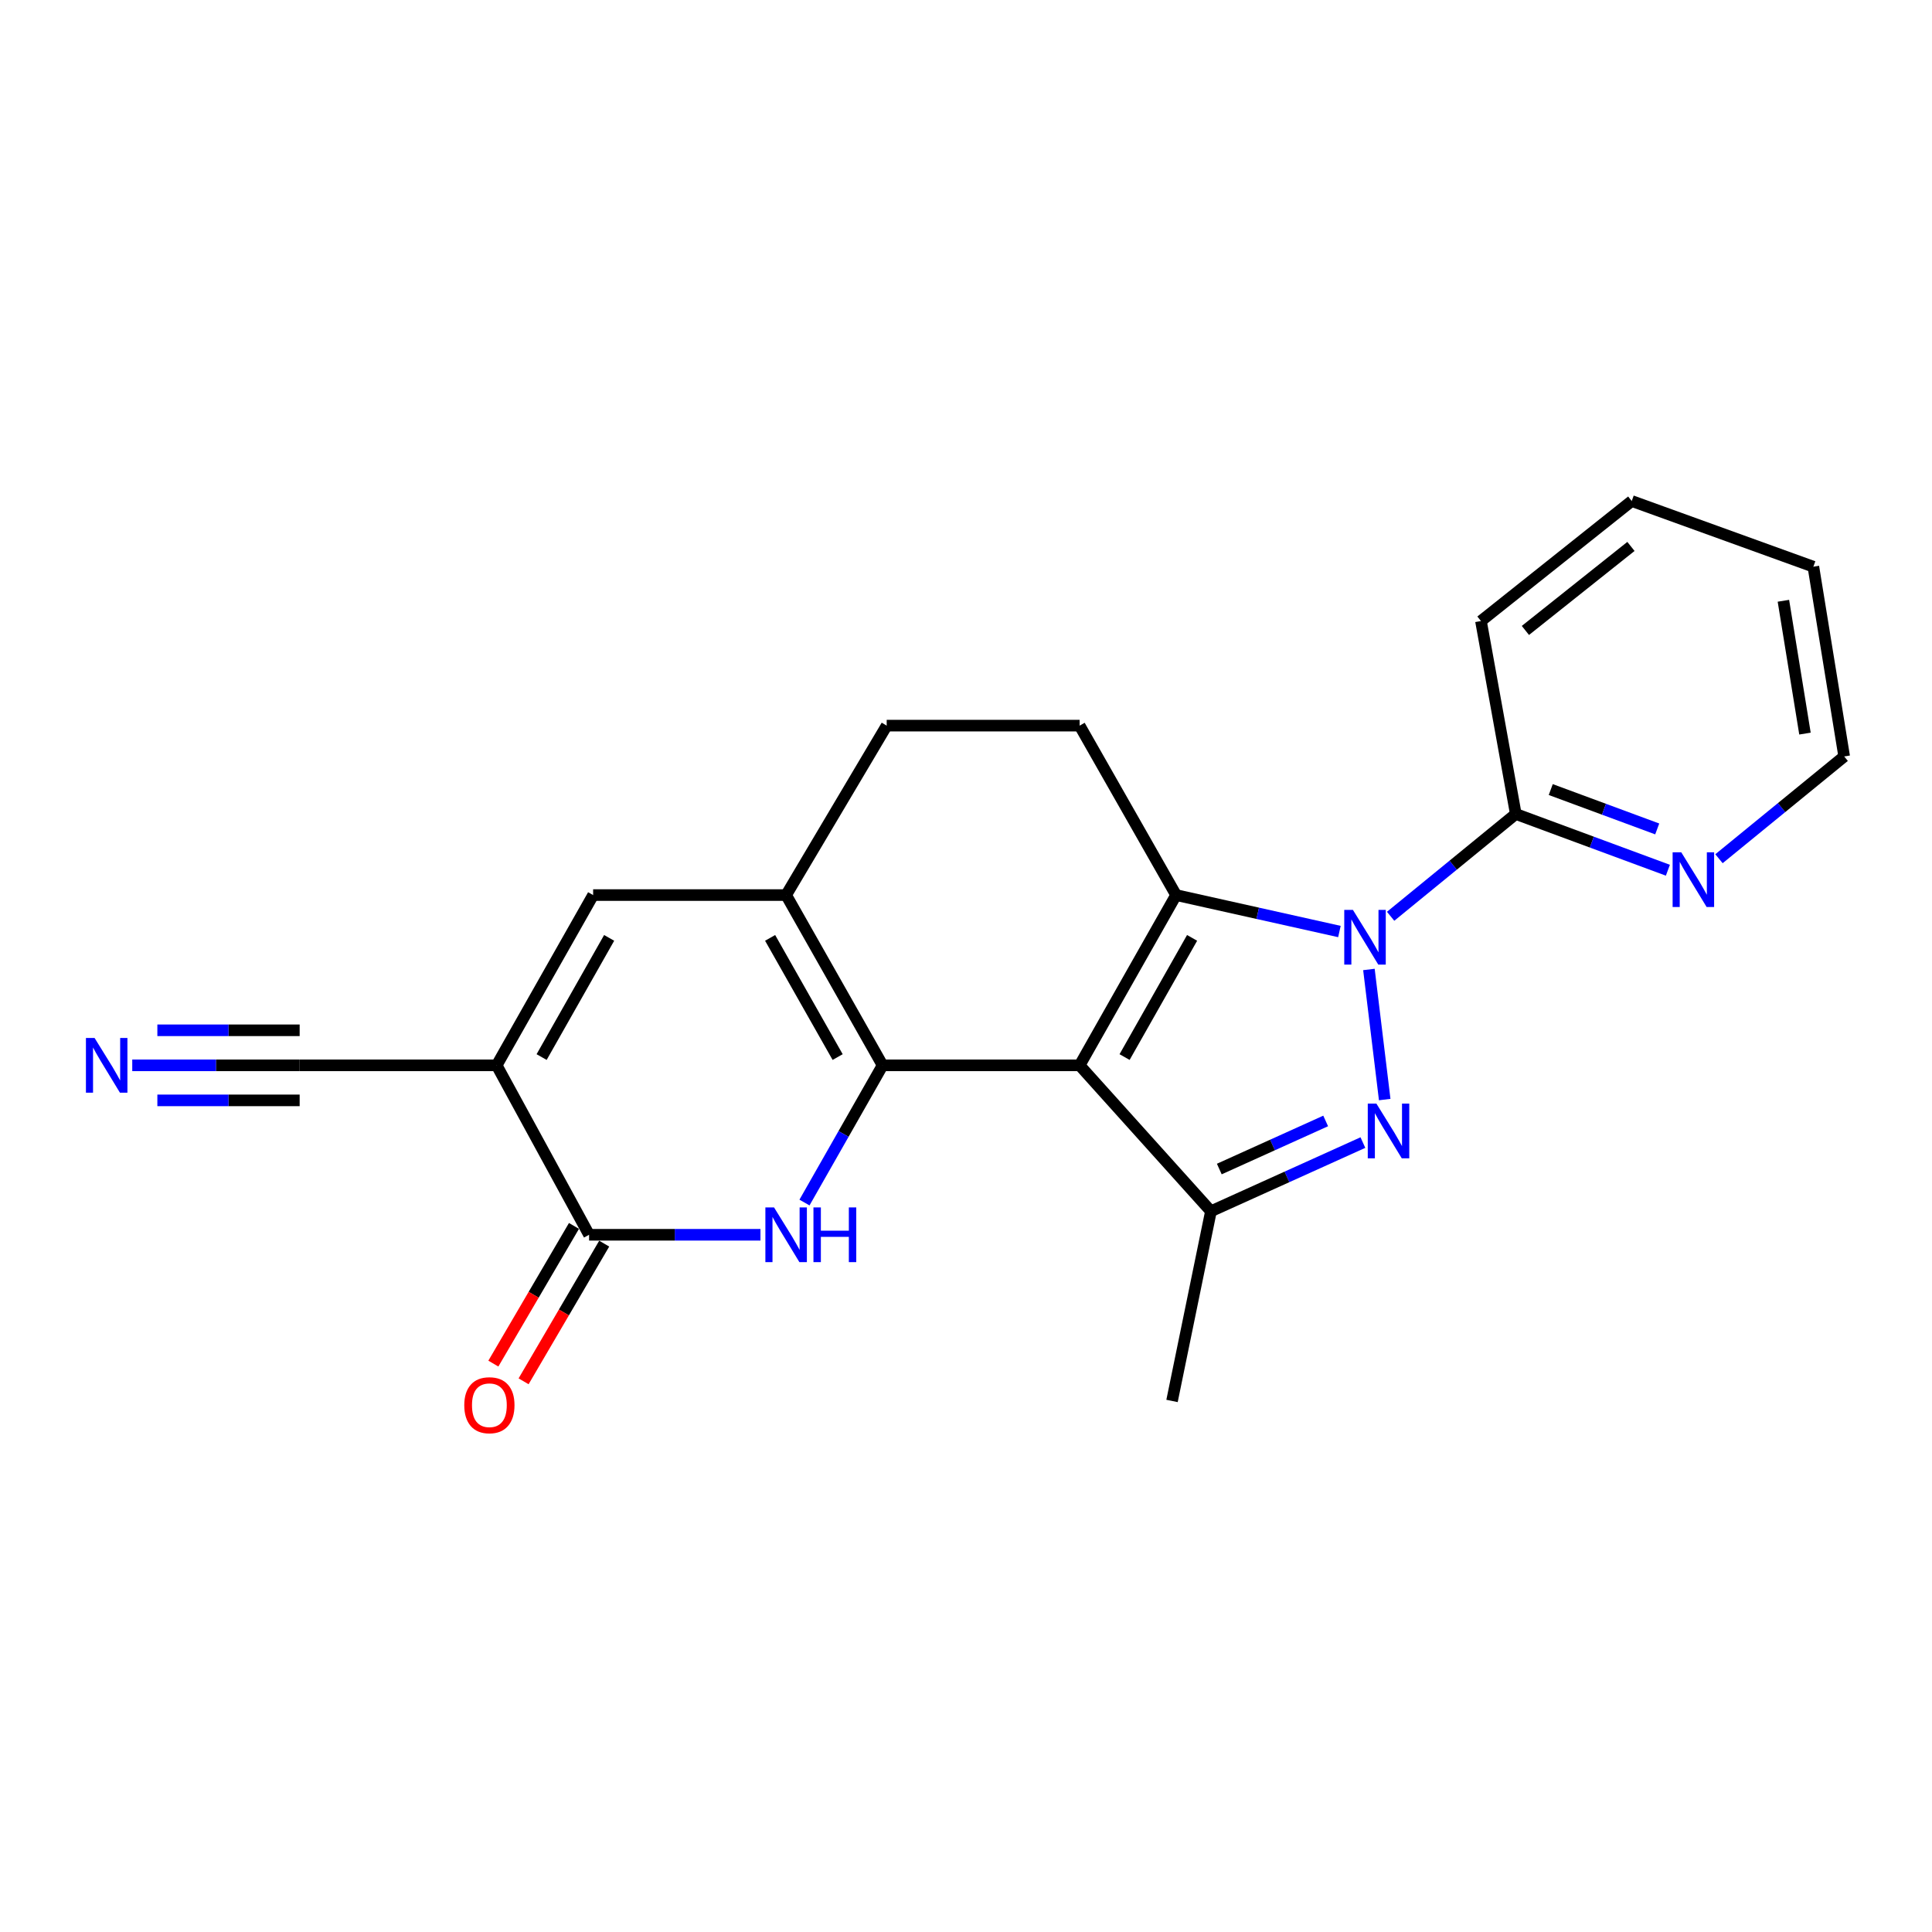 <?xml version='1.0' encoding='iso-8859-1'?>
<svg version='1.1' baseProfile='full'
              xmlns='http://www.w3.org/2000/svg'
                      xmlns:rdkit='http://www.rdkit.org/xml'
                      xmlns:xlink='http://www.w3.org/1999/xlink'
                  xml:space='preserve'
width='1000px' height='1000px' viewBox='0 0 1000 1000'>
<!-- END OF HEADER -->
<rect style='opacity:1.0;fill:#FFFFFF;stroke:none' width='1000' height='1000' x='0' y='0'> </rect>
<path class='bond-0' d='M 558.814,551.415 L 456.833,551.415' style='fill:none;fill-rule:evenodd;stroke:#000000;stroke-width:6px;stroke-linecap:butt;stroke-linejoin:miter;stroke-opacity:1' />
<path class='bond-1' d='M 558.814,551.415 L 608.736,463.288' style='fill:none;fill-rule:evenodd;stroke:#000000;stroke-width:6px;stroke-linecap:butt;stroke-linejoin:miter;stroke-opacity:1' />
<path class='bond-1' d='M 582.081,547.135 L 617.027,485.446' style='fill:none;fill-rule:evenodd;stroke:#000000;stroke-width:6px;stroke-linecap:butt;stroke-linejoin:miter;stroke-opacity:1' />
<path class='bond-5' d='M 558.814,551.415 L 626.781,626.949' style='fill:none;fill-rule:evenodd;stroke:#000000;stroke-width:6px;stroke-linecap:butt;stroke-linejoin:miter;stroke-opacity:1' />
<path class='bond-4' d='M 456.833,551.415 L 436.616,586.926' style='fill:none;fill-rule:evenodd;stroke:#000000;stroke-width:6px;stroke-linecap:butt;stroke-linejoin:miter;stroke-opacity:1' />
<path class='bond-4' d='M 436.616,586.926 L 416.399,622.436' style='fill:none;fill-rule:evenodd;stroke:#0000FF;stroke-width:6px;stroke-linecap:butt;stroke-linejoin:miter;stroke-opacity:1' />
<path class='bond-7' d='M 456.833,551.415 L 406.9,463.288' style='fill:none;fill-rule:evenodd;stroke:#000000;stroke-width:6px;stroke-linecap:butt;stroke-linejoin:miter;stroke-opacity:1' />
<path class='bond-7' d='M 433.564,547.136 L 398.612,485.447' style='fill:none;fill-rule:evenodd;stroke:#000000;stroke-width:6px;stroke-linecap:butt;stroke-linejoin:miter;stroke-opacity:1' />
<path class='bond-2' d='M 608.736,463.288 L 651.008,472.721' style='fill:none;fill-rule:evenodd;stroke:#000000;stroke-width:6px;stroke-linecap:butt;stroke-linejoin:miter;stroke-opacity:1' />
<path class='bond-2' d='M 651.008,472.721 L 693.281,482.155' style='fill:none;fill-rule:evenodd;stroke:#0000FF;stroke-width:6px;stroke-linecap:butt;stroke-linejoin:miter;stroke-opacity:1' />
<path class='bond-12' d='M 608.736,463.288 L 558.814,375.584' style='fill:none;fill-rule:evenodd;stroke:#000000;stroke-width:6px;stroke-linecap:butt;stroke-linejoin:miter;stroke-opacity:1' />
<path class='bond-10' d='M 719.785,474.271 L 752.176,447.793' style='fill:none;fill-rule:evenodd;stroke:#0000FF;stroke-width:6px;stroke-linecap:butt;stroke-linejoin:miter;stroke-opacity:1' />
<path class='bond-10' d='M 752.176,447.793 L 784.568,421.315' style='fill:none;fill-rule:evenodd;stroke:#000000;stroke-width:6px;stroke-linecap:butt;stroke-linejoin:miter;stroke-opacity:1' />
<path class='bond-22' d='M 708.55,501.796 L 716.722,569.133' style='fill:none;fill-rule:evenodd;stroke:#0000FF;stroke-width:6px;stroke-linecap:butt;stroke-linejoin:miter;stroke-opacity:1' />
<path class='bond-3' d='M 705.434,591.394 L 666.107,609.171' style='fill:none;fill-rule:evenodd;stroke:#0000FF;stroke-width:6px;stroke-linecap:butt;stroke-linejoin:miter;stroke-opacity:1' />
<path class='bond-3' d='M 666.107,609.171 L 626.781,626.949' style='fill:none;fill-rule:evenodd;stroke:#000000;stroke-width:6px;stroke-linecap:butt;stroke-linejoin:miter;stroke-opacity:1' />
<path class='bond-3' d='M 686.166,580.202 L 658.637,592.646' style='fill:none;fill-rule:evenodd;stroke:#0000FF;stroke-width:6px;stroke-linecap:butt;stroke-linejoin:miter;stroke-opacity:1' />
<path class='bond-3' d='M 658.637,592.646 L 631.108,605.09' style='fill:none;fill-rule:evenodd;stroke:#000000;stroke-width:6px;stroke-linecap:butt;stroke-linejoin:miter;stroke-opacity:1' />
<path class='bond-8' d='M 393.611,639.119 L 349.26,639.119' style='fill:none;fill-rule:evenodd;stroke:#0000FF;stroke-width:6px;stroke-linecap:butt;stroke-linejoin:miter;stroke-opacity:1' />
<path class='bond-8' d='M 349.26,639.119 L 304.91,639.119' style='fill:none;fill-rule:evenodd;stroke:#000000;stroke-width:6px;stroke-linecap:butt;stroke-linejoin:miter;stroke-opacity:1' />
<path class='bond-17' d='M 626.781,626.949 L 606.64,725.131' style='fill:none;fill-rule:evenodd;stroke:#000000;stroke-width:6px;stroke-linecap:butt;stroke-linejoin:miter;stroke-opacity:1' />
<path class='bond-6' d='M 257.073,551.415 L 307.005,463.288' style='fill:none;fill-rule:evenodd;stroke:#000000;stroke-width:6px;stroke-linecap:butt;stroke-linejoin:miter;stroke-opacity:1' />
<path class='bond-6' d='M 280.341,547.136 L 315.294,485.447' style='fill:none;fill-rule:evenodd;stroke:#000000;stroke-width:6px;stroke-linecap:butt;stroke-linejoin:miter;stroke-opacity:1' />
<path class='bond-11' d='M 257.073,551.415 L 155.102,551.415' style='fill:none;fill-rule:evenodd;stroke:#000000;stroke-width:6px;stroke-linecap:butt;stroke-linejoin:miter;stroke-opacity:1' />
<path class='bond-24' d='M 257.073,551.415 L 304.91,639.119' style='fill:none;fill-rule:evenodd;stroke:#000000;stroke-width:6px;stroke-linecap:butt;stroke-linejoin:miter;stroke-opacity:1' />
<path class='bond-9' d='M 406.9,463.288 L 307.005,463.288' style='fill:none;fill-rule:evenodd;stroke:#000000;stroke-width:6px;stroke-linecap:butt;stroke-linejoin:miter;stroke-opacity:1' />
<path class='bond-23' d='M 406.9,463.288 L 458.949,375.584' style='fill:none;fill-rule:evenodd;stroke:#000000;stroke-width:6px;stroke-linecap:butt;stroke-linejoin:miter;stroke-opacity:1' />
<path class='bond-16' d='M 297.085,634.538 L 276.222,670.17' style='fill:none;fill-rule:evenodd;stroke:#000000;stroke-width:6px;stroke-linecap:butt;stroke-linejoin:miter;stroke-opacity:1' />
<path class='bond-16' d='M 276.222,670.17 L 255.359,705.802' style='fill:none;fill-rule:evenodd;stroke:#FF0000;stroke-width:6px;stroke-linecap:butt;stroke-linejoin:miter;stroke-opacity:1' />
<path class='bond-16' d='M 312.735,643.701 L 291.872,679.333' style='fill:none;fill-rule:evenodd;stroke:#000000;stroke-width:6px;stroke-linecap:butt;stroke-linejoin:miter;stroke-opacity:1' />
<path class='bond-16' d='M 291.872,679.333 L 271.009,714.965' style='fill:none;fill-rule:evenodd;stroke:#FF0000;stroke-width:6px;stroke-linecap:butt;stroke-linejoin:miter;stroke-opacity:1' />
<path class='bond-15' d='M 784.568,421.315 L 823.93,435.873' style='fill:none;fill-rule:evenodd;stroke:#000000;stroke-width:6px;stroke-linecap:butt;stroke-linejoin:miter;stroke-opacity:1' />
<path class='bond-15' d='M 823.93,435.873 L 863.293,450.43' style='fill:none;fill-rule:evenodd;stroke:#0000FF;stroke-width:6px;stroke-linecap:butt;stroke-linejoin:miter;stroke-opacity:1' />
<path class='bond-15' d='M 802.667,408.673 L 830.221,418.863' style='fill:none;fill-rule:evenodd;stroke:#000000;stroke-width:6px;stroke-linecap:butt;stroke-linejoin:miter;stroke-opacity:1' />
<path class='bond-15' d='M 830.221,418.863 L 857.775,429.054' style='fill:none;fill-rule:evenodd;stroke:#0000FF;stroke-width:6px;stroke-linecap:butt;stroke-linejoin:miter;stroke-opacity:1' />
<path class='bond-18' d='M 784.568,421.315 L 766.543,321.45' style='fill:none;fill-rule:evenodd;stroke:#000000;stroke-width:6px;stroke-linecap:butt;stroke-linejoin:miter;stroke-opacity:1' />
<path class='bond-13' d='M 155.102,551.415 L 111.778,551.415' style='fill:none;fill-rule:evenodd;stroke:#000000;stroke-width:6px;stroke-linecap:butt;stroke-linejoin:miter;stroke-opacity:1' />
<path class='bond-13' d='M 111.778,551.415 L 68.454,551.415' style='fill:none;fill-rule:evenodd;stroke:#0000FF;stroke-width:6px;stroke-linecap:butt;stroke-linejoin:miter;stroke-opacity:1' />
<path class='bond-13' d='M 155.102,533.28 L 118.277,533.28' style='fill:none;fill-rule:evenodd;stroke:#000000;stroke-width:6px;stroke-linecap:butt;stroke-linejoin:miter;stroke-opacity:1' />
<path class='bond-13' d='M 118.277,533.28 L 81.451,533.28' style='fill:none;fill-rule:evenodd;stroke:#0000FF;stroke-width:6px;stroke-linecap:butt;stroke-linejoin:miter;stroke-opacity:1' />
<path class='bond-13' d='M 155.102,569.551 L 118.277,569.551' style='fill:none;fill-rule:evenodd;stroke:#000000;stroke-width:6px;stroke-linecap:butt;stroke-linejoin:miter;stroke-opacity:1' />
<path class='bond-13' d='M 118.277,569.551 L 81.451,569.551' style='fill:none;fill-rule:evenodd;stroke:#0000FF;stroke-width:6px;stroke-linecap:butt;stroke-linejoin:miter;stroke-opacity:1' />
<path class='bond-14' d='M 558.814,375.584 L 458.949,375.584' style='fill:none;fill-rule:evenodd;stroke:#000000;stroke-width:6px;stroke-linecap:butt;stroke-linejoin:miter;stroke-opacity:1' />
<path class='bond-19' d='M 889.743,444.475 L 922.144,418.004' style='fill:none;fill-rule:evenodd;stroke:#0000FF;stroke-width:6px;stroke-linecap:butt;stroke-linejoin:miter;stroke-opacity:1' />
<path class='bond-19' d='M 922.144,418.004 L 954.545,391.533' style='fill:none;fill-rule:evenodd;stroke:#000000;stroke-width:6px;stroke-linecap:butt;stroke-linejoin:miter;stroke-opacity:1' />
<path class='bond-20' d='M 766.543,321.45 L 844.585,259.326' style='fill:none;fill-rule:evenodd;stroke:#000000;stroke-width:6px;stroke-linecap:butt;stroke-linejoin:miter;stroke-opacity:1' />
<path class='bond-20' d='M 789.544,326.32 L 844.173,282.834' style='fill:none;fill-rule:evenodd;stroke:#000000;stroke-width:6px;stroke-linecap:butt;stroke-linejoin:miter;stroke-opacity:1' />
<path class='bond-25' d='M 954.545,391.533 L 938.596,293.32' style='fill:none;fill-rule:evenodd;stroke:#000000;stroke-width:6px;stroke-linecap:butt;stroke-linejoin:miter;stroke-opacity:1' />
<path class='bond-25' d='M 934.252,379.708 L 923.088,310.959' style='fill:none;fill-rule:evenodd;stroke:#000000;stroke-width:6px;stroke-linecap:butt;stroke-linejoin:miter;stroke-opacity:1' />
<path class='bond-21' d='M 844.585,259.326 L 938.596,293.32' style='fill:none;fill-rule:evenodd;stroke:#000000;stroke-width:6px;stroke-linecap:butt;stroke-linejoin:miter;stroke-opacity:1' />
<path  class='atom-3' d='M 700.265 470.951
L 709.545 485.951
Q 710.465 487.431, 711.945 490.111
Q 713.425 492.791, 713.505 492.951
L 713.505 470.951
L 717.265 470.951
L 717.265 499.271
L 713.385 499.271
L 703.425 482.871
Q 702.265 480.951, 701.025 478.751
Q 699.825 476.551, 699.465 475.871
L 699.465 499.271
L 695.785 499.271
L 695.785 470.951
L 700.265 470.951
' fill='#0000FF'/>
<path  class='atom-4' d='M 712.436 571.239
L 721.716 586.239
Q 722.636 587.719, 724.116 590.399
Q 725.596 593.079, 725.676 593.239
L 725.676 571.239
L 729.436 571.239
L 729.436 599.559
L 725.556 599.559
L 715.596 583.159
Q 714.436 581.239, 713.196 579.039
Q 711.996 576.839, 711.636 576.159
L 711.636 599.559
L 707.956 599.559
L 707.956 571.239
L 712.436 571.239
' fill='#0000FF'/>
<path  class='atom-5' d='M 400.64 624.959
L 409.92 639.959
Q 410.84 641.439, 412.32 644.119
Q 413.8 646.799, 413.88 646.959
L 413.88 624.959
L 417.64 624.959
L 417.64 653.279
L 413.76 653.279
L 403.8 636.879
Q 402.64 634.959, 401.4 632.759
Q 400.2 630.559, 399.84 629.879
L 399.84 653.279
L 396.16 653.279
L 396.16 624.959
L 400.64 624.959
' fill='#0000FF'/>
<path  class='atom-5' d='M 421.04 624.959
L 424.88 624.959
L 424.88 636.999
L 439.36 636.999
L 439.36 624.959
L 443.2 624.959
L 443.2 653.279
L 439.36 653.279
L 439.36 640.199
L 424.88 640.199
L 424.88 653.279
L 421.04 653.279
L 421.04 624.959
' fill='#0000FF'/>
<path  class='atom-14' d='M 48.957 537.255
L 58.237 552.255
Q 59.157 553.735, 60.637 556.415
Q 62.117 559.095, 62.197 559.255
L 62.197 537.255
L 65.957 537.255
L 65.957 565.575
L 62.077 565.575
L 52.117 549.175
Q 50.957 547.255, 49.717 545.055
Q 48.517 542.855, 48.157 542.175
L 48.157 565.575
L 44.477 565.575
L 44.477 537.255
L 48.957 537.255
' fill='#0000FF'/>
<path  class='atom-16' d='M 870.223 441.148
L 879.503 456.148
Q 880.423 457.628, 881.903 460.308
Q 883.383 462.988, 883.463 463.148
L 883.463 441.148
L 887.223 441.148
L 887.223 469.468
L 883.343 469.468
L 873.383 453.068
Q 872.223 451.148, 870.983 448.948
Q 869.783 446.748, 869.423 446.068
L 869.423 469.468
L 865.743 469.468
L 865.743 441.148
L 870.223 441.148
' fill='#0000FF'/>
<path  class='atom-17' d='M 240.305 727.337
Q 240.305 720.537, 243.665 716.737
Q 247.025 712.937, 253.305 712.937
Q 259.585 712.937, 262.945 716.737
Q 266.305 720.537, 266.305 727.337
Q 266.305 734.217, 262.905 738.137
Q 259.505 742.017, 253.305 742.017
Q 247.065 742.017, 243.665 738.137
Q 240.305 734.257, 240.305 727.337
M 253.305 738.817
Q 257.625 738.817, 259.945 735.937
Q 262.305 733.017, 262.305 727.337
Q 262.305 721.777, 259.945 718.977
Q 257.625 716.137, 253.305 716.137
Q 248.985 716.137, 246.625 718.937
Q 244.305 721.737, 244.305 727.337
Q 244.305 733.057, 246.625 735.937
Q 248.985 738.817, 253.305 738.817
' fill='#FF0000'/>
</svg>
